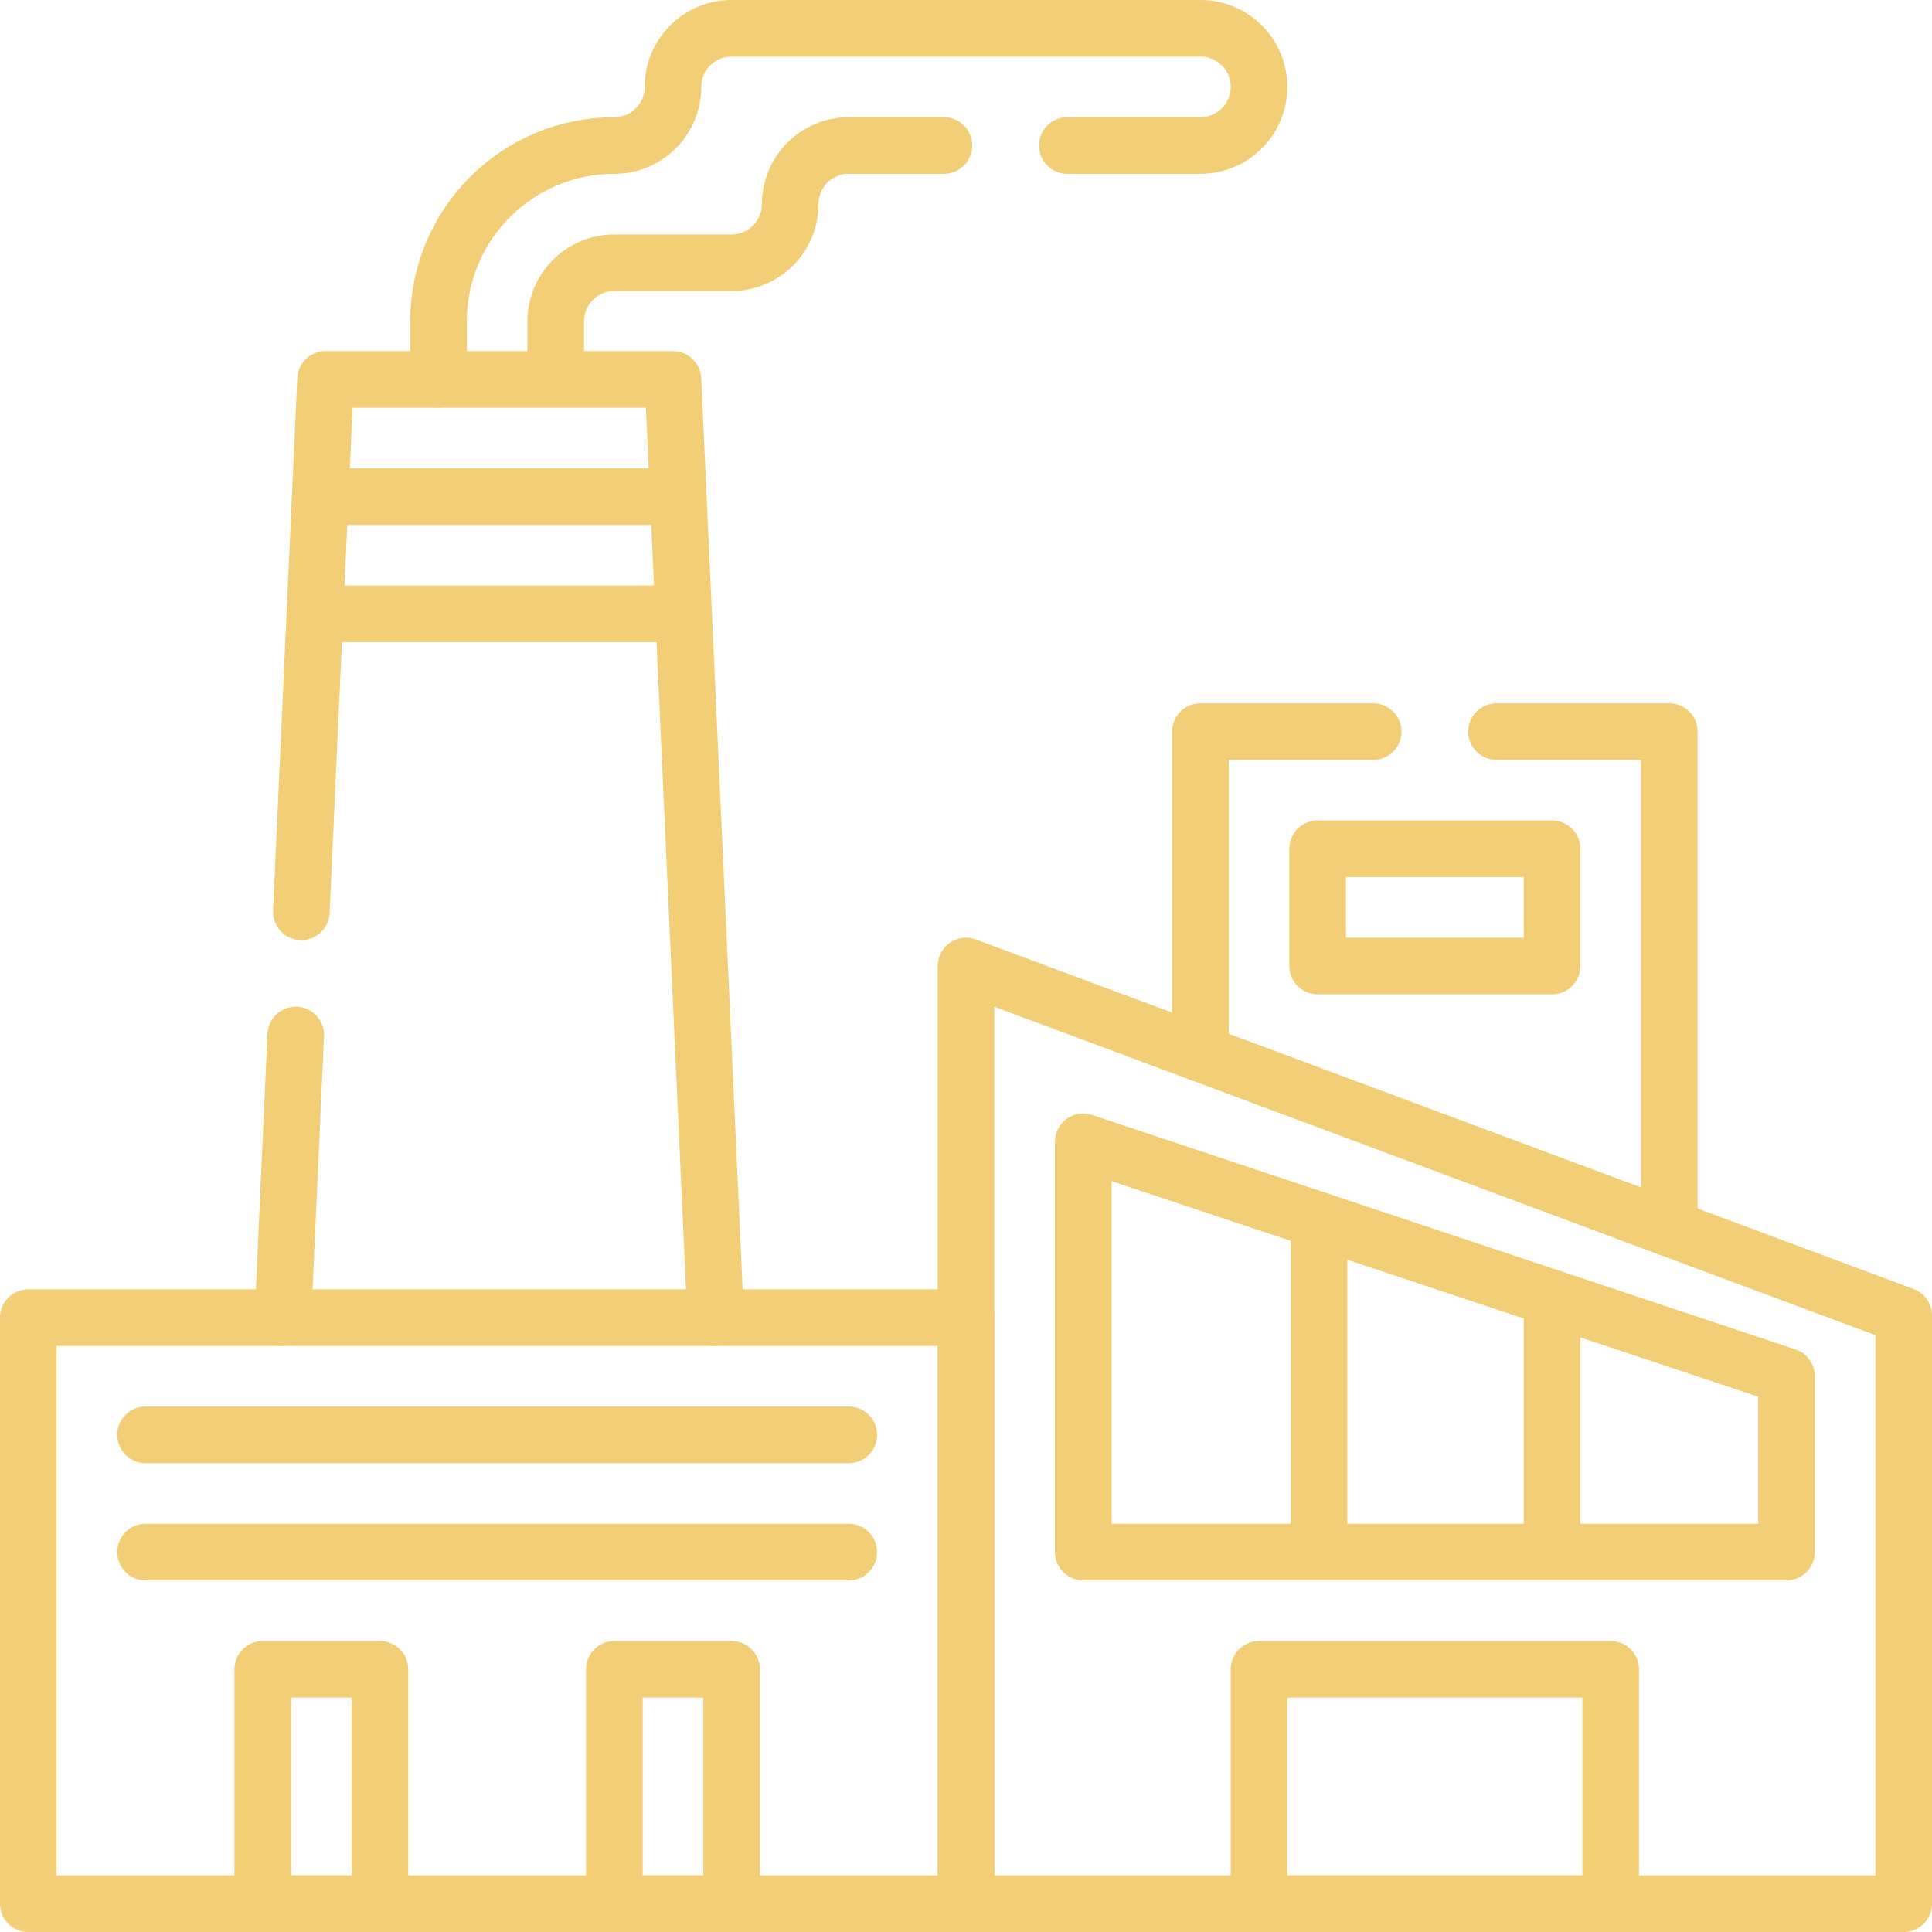 <svg xmlns="http://www.w3.org/2000/svg" xmlns:xlink="http://www.w3.org/1999/xlink" xmlns:svgjs="http://svgjs.com/svgjs" version="1.1" width="512" height="512" x="0" y="0" viewBox="0 0 512 512" style="enable-background:new 0 0 512 512" xml:space="preserve"><g><path d="m79.859 241.631 6.41-141.081h92.07l11.3 248.641M78.379 274.281l-3.4 74.91M179.754 131.608H84.859M181.165 162.669H83.448M147.279 100.55V85.16c0-8.58 6.96-15.53 15.53-15.53h31.07c4.28 0 8.17-1.74 10.98-4.55 2.81-2.81 4.55-6.7 4.55-10.98 0-8.58 6.95-15.54 15.53-15.54h25.21" style="stroke-width:15;stroke-linecap:round;stroke-linejoin:round;stroke-miterlimit:10;" fill="none" stroke="#f2cf77" stroke-width="15" stroke-linecap="round" stroke-linejoin="round" stroke-miterlimit="10" data-original="#f2cf77"/><path d="M116.219 100.55V85.16c0-25.74 20.86-46.6 46.59-46.6 4.29 0 8.17-1.74 10.98-4.55 2.81-2.81 4.55-6.69 4.55-10.98s1.74-8.17 4.55-10.98 6.7-4.55 10.99-4.55H318.12c8.58 0 15.54 6.96 15.54 15.53 0 4.29-1.74 8.17-4.55 10.98-2.81 2.81-6.7 4.55-10.99 4.55h-35.28M396.591 193.881h45.78v131.59M318.12 279.161v-85.28h45.791" style="stroke-width:15;stroke-linecap:round;stroke-linejoin:round;stroke-miterlimit:10;" fill="none" stroke="#f2cf77" stroke-width="15" stroke-linecap="round" stroke-linejoin="round" stroke-miterlimit="10" data-original="#f2cf77"/><path d="M504.5 504.5H256V256.001l248.5 92.629z" style="stroke-width:15;stroke-linecap:round;stroke-linejoin:round;stroke-miterlimit:10;" fill="none" stroke="#f2cf77" stroke-width="15" stroke-linecap="round" stroke-linejoin="round" stroke-miterlimit="10" data-original="#f2cf77"/><path d="m473.438 364.719-186.376-62.124v108.718h186.376z" style="stroke-width:15;stroke-linecap:round;stroke-linejoin:round;stroke-miterlimit:10;" fill="none" stroke="#f2cf77" stroke-width="15" stroke-linecap="round" stroke-linejoin="round" stroke-miterlimit="10" data-original="#f2cf77"/><path d="M333.656 442.375h93.188V504.5h-93.188z" style="stroke-width:15;stroke-linecap:round;stroke-linejoin:round;stroke-miterlimit:10;" transform="rotate(-180 380.25 473.438)" fill="none" stroke="#f2cf77" stroke-width="15" stroke-linecap="round" stroke-linejoin="round" stroke-miterlimit="10" data-original="#f2cf77"/><path d="M349.563 323.428v87.885M411.312 344.011v67.302M7.5 349.188H256V504.5H7.5zM38.562 380.25h186.376M38.562 411.313h186.376" style="stroke-width:15;stroke-linecap:round;stroke-linejoin:round;stroke-miterlimit:10;" fill="none" stroke="#f2cf77" stroke-width="15" stroke-linecap="round" stroke-linejoin="round" stroke-miterlimit="10" data-original="#f2cf77"/><path d="M69.625 442.375h31.062V504.5H69.625zM162.812 442.375h31.062V504.5h-31.062zM349.188 224.939h62.125v31.062h-62.125z" style="stroke-width:15;stroke-linecap:round;stroke-linejoin:round;stroke-miterlimit:10;" fill="none" stroke="#f2cf77" stroke-width="15" stroke-linecap="round" stroke-linejoin="round" stroke-miterlimit="10" data-original="#f2cf77"/></g></svg>